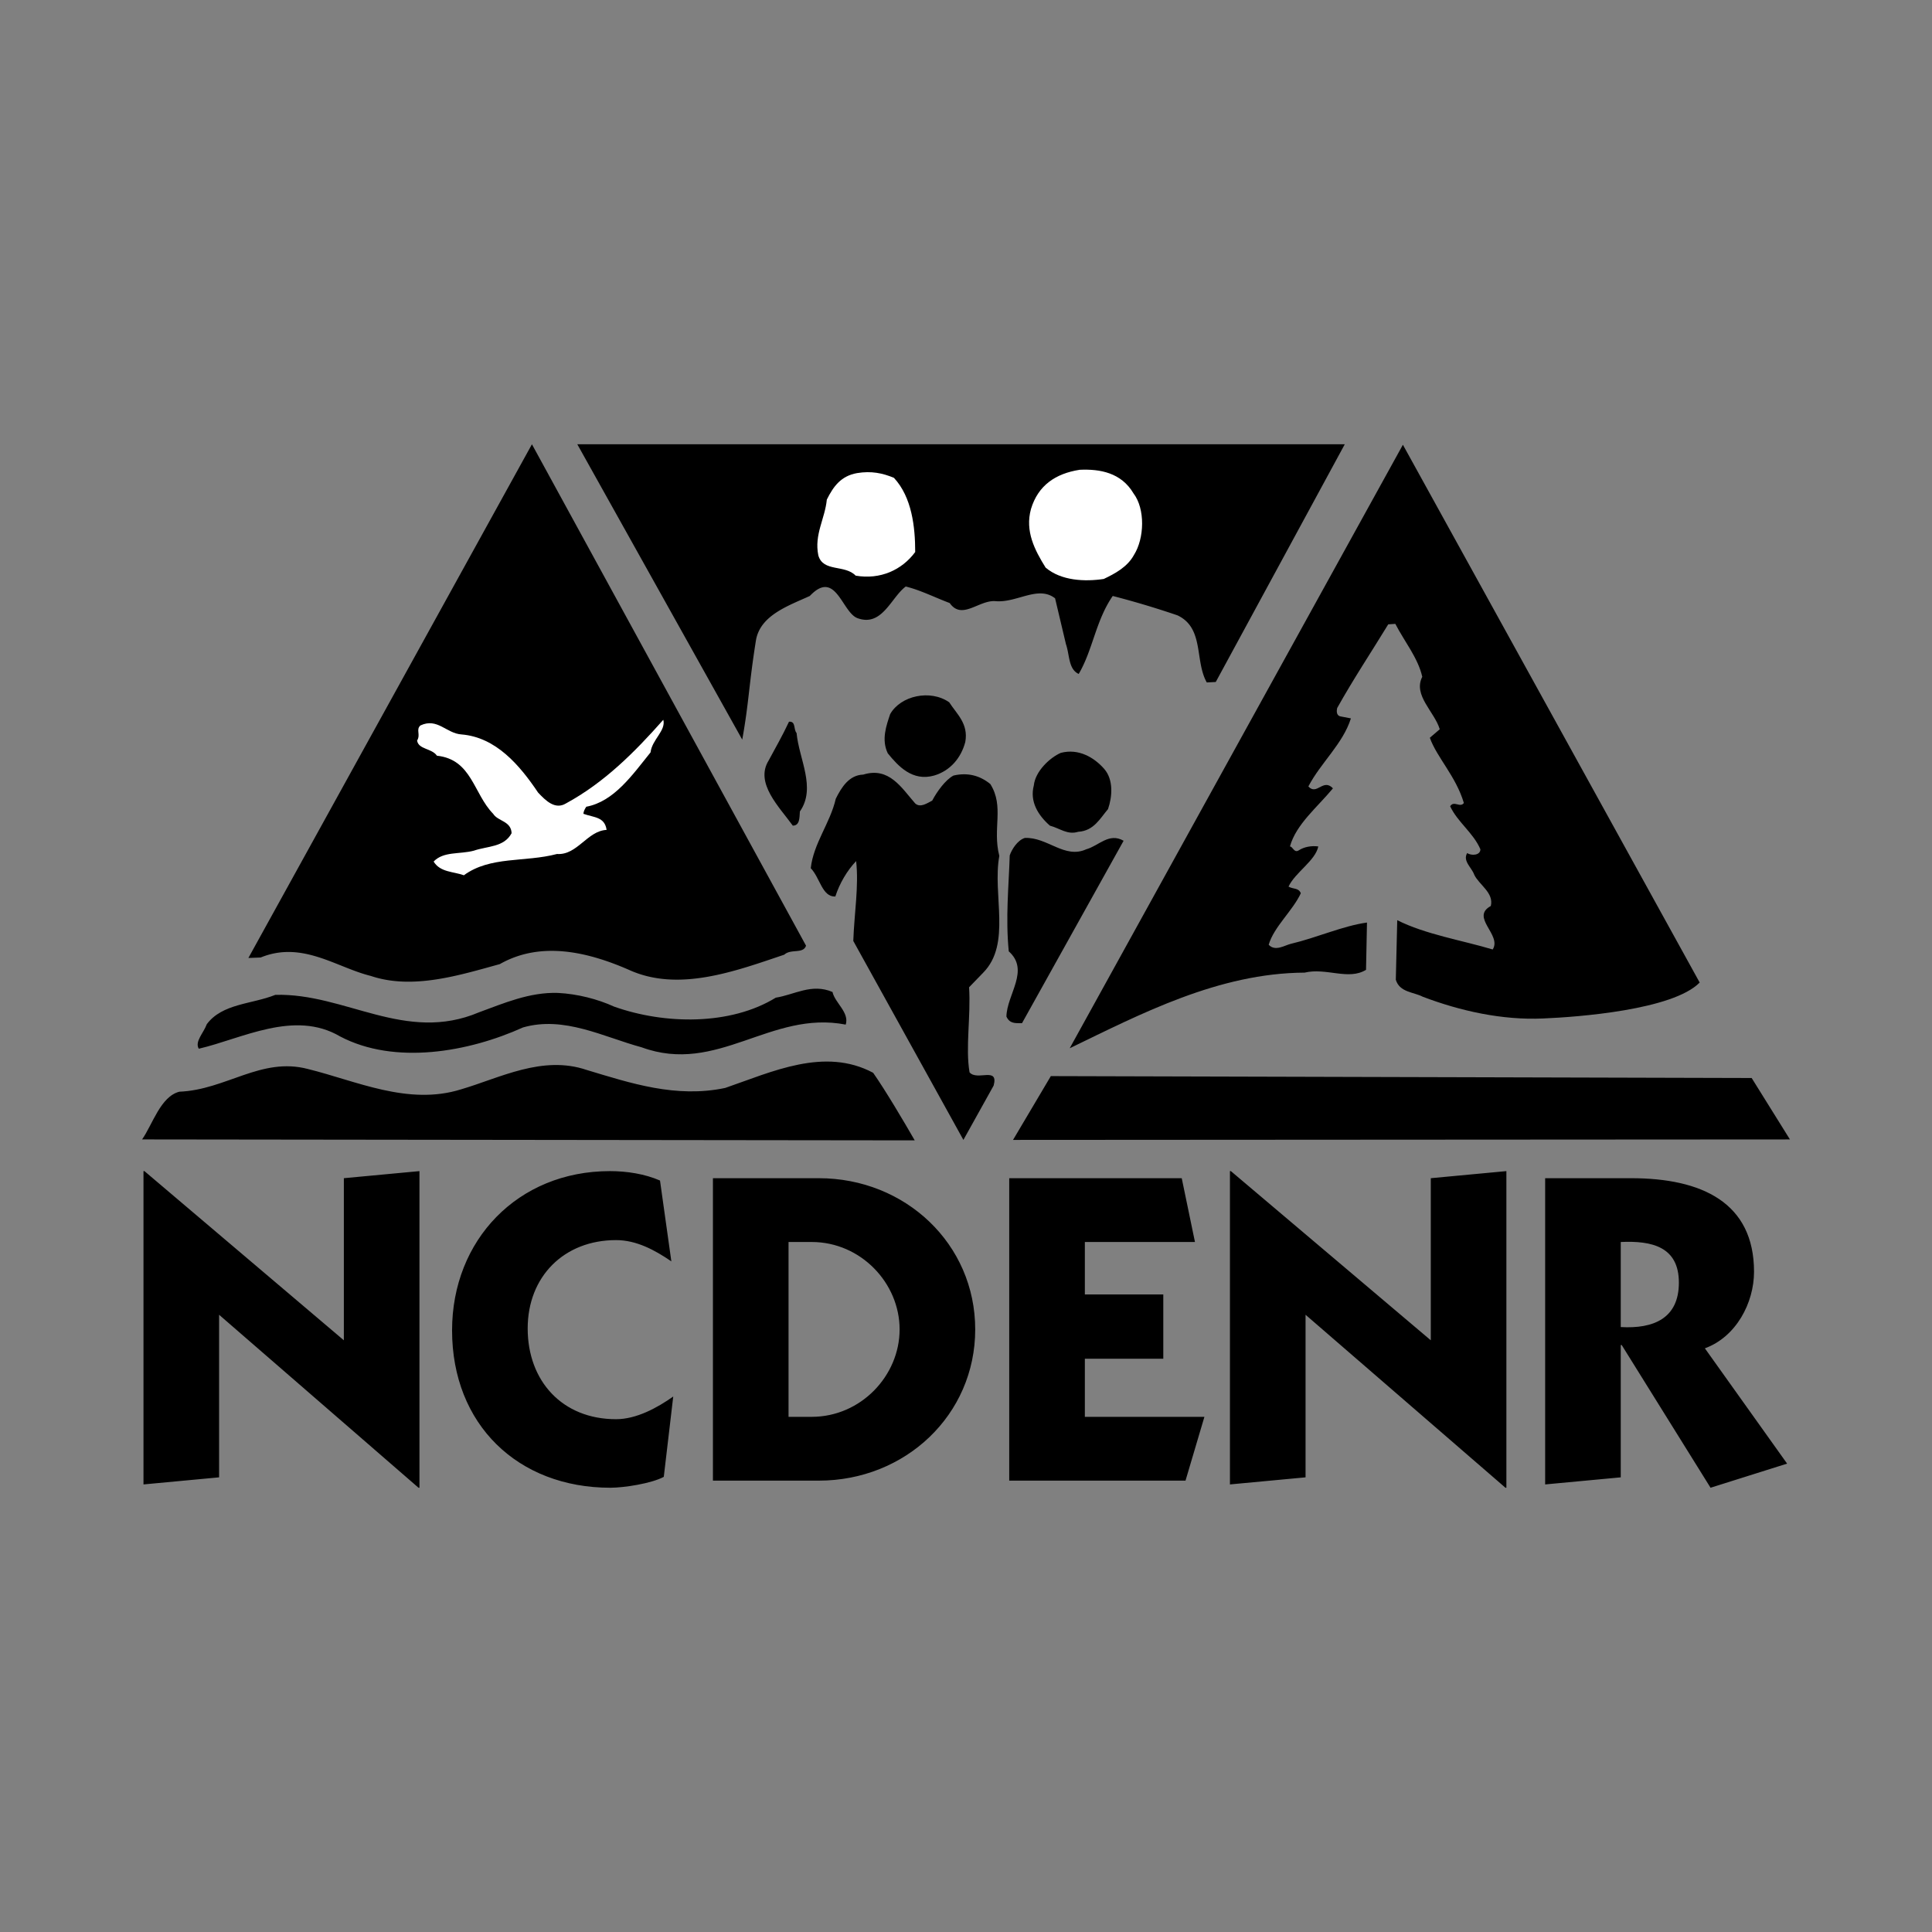 <svg xmlns="http://www.w3.org/2000/svg" width="2500" height="2500" viewBox="0 0 192.756 192.756"><rect x="0" y="0" width="192.756" height="192.756" fill="#808080" stroke="none"/><g fill-rule="evenodd" clip-rule="evenodd"><path fill="#fff" fill-opacity="0" d="M0 0h192.756v192.756H0V0z"/><path d="M134.168 44.325l-12.871 23.716-.896.047c-1.225-2.169-.236-5.422-2.924-6.695a88.474 88.474 0 0 0-6.459-1.933c-1.697 2.451-1.98 5.375-3.395 7.779-1.037-.472-.896-1.886-1.273-2.971l-1.084-4.573c-1.697-1.32-3.818.472-5.941.283-1.65-.142-3.347 1.933-4.573.188-1.509-.566-2.876-1.273-4.385-1.65-1.462 1.084-2.357 4.055-4.81 3.159-1.556-.566-2.169-4.951-4.762-2.216-2.169.99-4.951 1.933-5.375 4.432-.707 4.432-.707 6.271-1.367 9.901L57.598 44.325h76.57zM80.418 94.351c-.283.849-1.509.283-2.169.896-4.903 1.65-10.561 3.771-15.512 1.509-4.007-1.745-8.722-2.924-12.872-.566-3.96 1.084-8.675 2.594-12.872 1.178-3.442-.848-6.837-3.535-10.986-1.838l-1.226.047 28.29-51.251 27.347 50.025z"/><path d="M89.188 47.673c1.792 1.933 2.122 4.903 2.122 7.402-1.32 1.792-3.489 2.782-5.941 2.357-1.084-1.131-3.253-.33-3.725-2.027-.425-2.075.66-3.63.849-5.563.66-1.32 1.414-2.358 3.018-2.641 1.413-.235 2.545 0 3.677.472z" fill="#fff"/><path d="M139.967 44.373l29.611 53.655c-2.688 2.736-12.166 3.443-15.607 3.584-4.102.189-8.299-.754-12.023-2.168-.895-.473-2.311-.426-2.688-1.697l.143-5.942c2.781 1.415 6.553 2.028 9.523 2.924.943-1.462-2.264-3.207-.188-4.338.328-1.32-1.18-2.122-1.65-3.112-.236-.707-1.18-1.367-.709-2.168.426.283 1.32.236 1.32-.377-.707-1.65-2.262-2.688-3.018-4.291.379-.613.99.189 1.369-.33-.803-2.688-2.688-4.526-3.396-6.506l.99-.849c-.518-1.745-2.688-3.395-1.744-5.234-.424-1.886-1.791-3.536-2.688-5.281l-.707.047c-1.697 2.782-3.488 5.469-5.092 8.345-.094.377-.047.802.377.849l.99.189c-.801 2.546-3.018 4.432-4.244 6.79.85.943 1.463-.849 2.453.188-1.557 1.886-3.678 3.583-4.291 5.799.283 0 .424.707.896.377.518-.33 1.225-.471 1.932-.377-.283 1.415-2.311 2.593-2.971 4.008.52.283.99.094 1.227.66-.801 1.745-2.688 3.348-3.205 5.14.658.707 1.602.047 2.215-.094 2.594-.613 5.188-1.792 7.592-2.122l-.096 4.715c-1.744 1.084-3.959-.236-6.129.281-8.58.049-16.312 4.104-23.434 7.545l33.242-60.21z"/><path d="M113.092 49.229c1.18 1.556 1.086 4.479.049 6.129-.662 1.226-1.934 1.886-3.018 2.405-1.887.283-4.244.188-5.801-1.132-1.084-1.745-2.074-3.631-1.461-5.847.707-2.357 2.451-3.536 4.855-3.913 2.028-.094 4.151.283 5.376 2.358z" fill="#fff"/><path d="M94.704 70.069c.754 1.179 1.933 2.122 1.603 3.96-.424 1.603-1.509 2.876-3.111 3.348-2.169.613-3.584-.943-4.621-2.216-.66-1.367-.142-2.781.236-3.913 1.037-1.839 4.007-2.499 5.893-1.179z"/><path d="M46.046 73.275c3.442.283 5.799 3.064 7.638 5.799.755.801 1.698 1.745 2.782 1.084 3.819-2.075 6.836-5.092 9.712-8.345.283 1.084-1.131 1.98-1.273 3.253-1.792 2.216-3.63 4.904-6.412 5.422-.188.283-.283.519-.283.707 1.037.377 2.122.283 2.311 1.604-1.933.094-2.923 2.546-4.951 2.404-3.206.849-6.648.188-9.289 2.122-1.037-.377-2.357-.283-3.018-1.367.99-1.038 2.593-.708 4.008-1.084 1.367-.472 3.018-.33 3.772-1.745-.047-1.226-1.367-1.179-1.838-1.933-1.98-2.027-2.122-5.422-5.611-5.799-.519-.754-1.839-.613-1.98-1.509.377-.613-.141-1.084.331-1.508 1.697-.802 2.593.8 4.101.895z" fill="#fff"/><path d="M79.475 73.133c.236 2.593 1.98 5.469.33 7.827-.047.612 0 1.414-.708 1.414-1.32-1.839-3.819-4.243-2.405-6.506.708-1.32 1.368-2.452 2.028-3.866.708-.047.425.754.755 1.131zM110.17 76.717c.943 1.084.801 2.782.377 4.007-.803.943-1.414 2.169-2.971 2.264-1.084.33-1.791-.33-2.828-.613-1.18-1.037-2.027-2.404-1.604-4.007.141-1.415 1.604-2.782 2.688-3.253 1.791-.473 3.348.47 4.338 1.602zM91.31 80.159c.519.472 1.226-.047 1.697-.283.472-.896 1.32-2.074 2.122-2.499 1.415-.331 2.641 0 3.678.849 1.414 2.263.188 4.432.895 7.167-.707 3.866 1.227 8.77-1.602 11.645L96.685 98.5c.188 2.875-.377 6.035.047 8.486.755.896 2.923-.613 2.405 1.32l-3.018 5.422-10.986-19.85c.094-2.734.566-5.469.283-7.968-.896.943-1.65 2.216-2.075 3.536-1.32.047-1.509-1.838-2.452-2.829.283-2.499 1.933-4.479 2.499-6.931.566-1.131 1.32-2.357 2.735-2.404 2.593-.801 3.819 1.321 5.187 2.877zM108.377 84.732c1.227-.33 2.264-1.697 3.725-.849l-10.137 18.201c-.707 0-1.225.047-1.555-.66.047-2.217 2.357-4.621.234-6.507-.33-3.395 0-6.459.096-9.571.188-.566.754-1.509 1.508-1.745 2.264-.095 3.961 2.121 6.129 1.131zM47.791 100.998c2.452-.895 5.045-2.027 7.874-1.934 1.933.096 3.96.613 5.611 1.369 5.045 1.791 11.599 1.885 16.125-.896 1.839-.283 3.583-1.461 5.658-.566.236 1.084 1.698 2.027 1.32 3.254-7.497-1.461-12.777 5.045-20.368 2.264-3.819-1.037-7.732-3.16-11.834-1.98-5.422 2.451-12.778 3.771-18.247.895-4.573-2.688-9.807.236-14.097 1.227-.425-.707.471-1.555.801-2.451 1.556-2.074 4.479-1.98 6.837-2.924 6.977-.192 12.965 4.855 20.32 1.742z"/><path d="M45.999 108.684c3.866-1.131 8.11-3.441 12.542-1.932 4.385 1.318 8.911 2.828 13.815 1.791 4.668-1.604 9.901-4.102 14.758-1.51 1.226 1.746 3.064 4.857 4.149 6.742l-77.089-.094c1.037-1.461 1.839-4.291 3.725-4.762 4.668-.189 8.157-3.49 12.825-2.264 4.808 1.181 9.994 3.679 15.275 2.029zM174.764 107.553l3.818 6.129-77.512.047 3.772-6.366 69.922.19zM41.85 148.432v-31.59l-7.544.707v16.172l-19.897-16.879h-.094v31.26l7.544-.707v-16.221l19.896 17.258h.095zm23.999-30.649c-1.509-.66-3.301-.941-4.998-.941-9.194 0-15.748 6.883-15.748 15.889 0 9.383 6.554 15.701 15.795 15.701 1.368 0 4.103-.426 5.328-1.086l.943-8.016c-1.603 1.133-3.678 2.264-5.705 2.264-5.375 0-8.817-3.818-8.817-9.053 0-5.186 3.631-8.816 8.817-8.816 2.027 0 3.866.99 5.517 2.121l-1.132-8.063zm5.28 29.94h10.562c8.628 0 15.606-6.553 15.606-15.086 0-8.535-6.978-15.088-15.606-15.088H71.129v30.174zm7.544-23.809h2.311c4.903 0 8.77 4.102 8.77 8.723 0 4.619-3.866 8.721-8.77 8.721h-2.311v-17.444zm39.606 23.809l1.885-6.365h-11.928v-5.799h7.826v-6.412h-7.826v-5.232h10.986l-1.32-6.365h-17.211v30.174h17.588v-.001zm32.014.709v-31.59l-7.543.707v16.172l-19.945-16.879h-.094v31.26l7.545-.707v-16.221l19.943 17.258h.094zm11.41-24.518c3.111-.143 5.799.471 5.799 4.055 0 3.582-2.545 4.619-5.799 4.432v-8.487zm-7.543 24.188l7.543-.707v-13.203h.094l8.865 14.24 7.639-2.406-8.205-11.504c3.111-1.131 4.904-4.525 4.904-7.639 0-6.883-5.188-9.334-12.26-9.334h-8.58v30.553z"/></g></svg>
